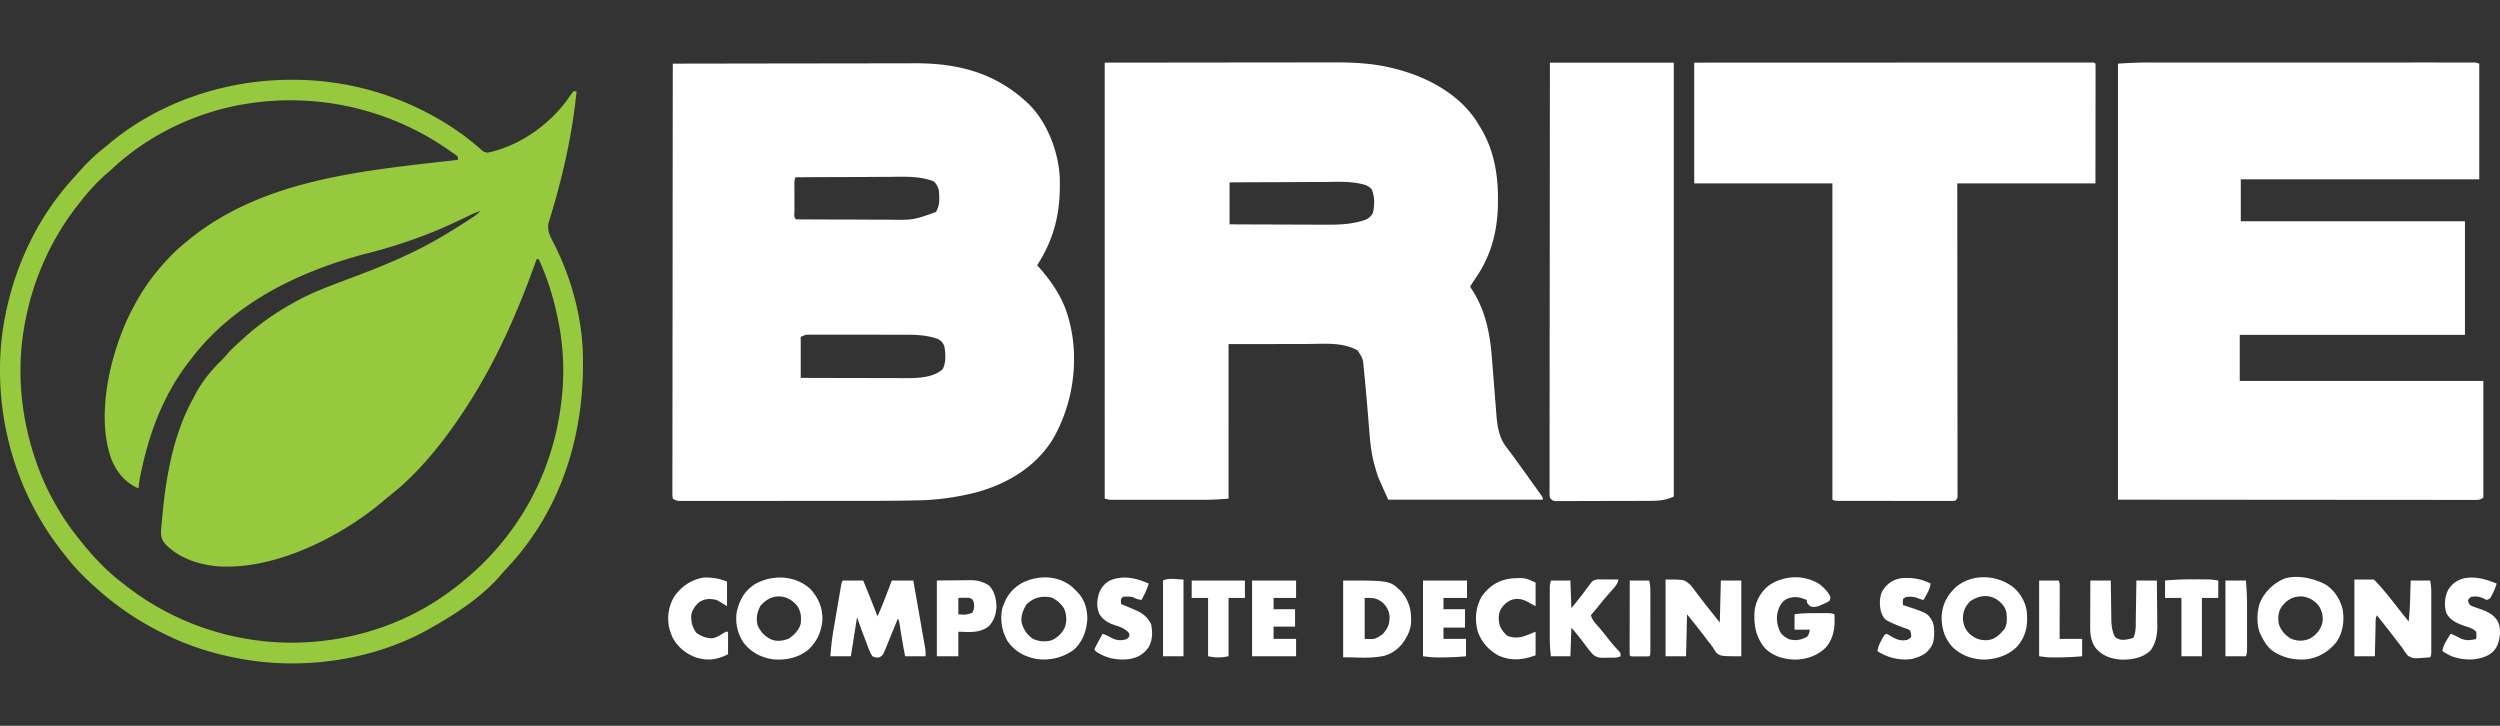 <svg xmlns="http://www.w3.org/2000/svg" width="202px" height="58.645px" style="isolation:isolate" viewBox="0 0 202 58.645"><rect x="0" y="0" width="202" height="58.645" fill="#333333" stroke="none"/><defs><clipPath id="a"><path d="M0 0h202v58.645H0z"/></clipPath></defs><g clip-path="url(#a)"><clipPath id="b"><path fill="#FFF" d="M0 0h202v58.645H0V0Z"/></clipPath><g clip-path="url(#b)"><path fill="#96C93D" d="M23.519 6.446h.185a23.413 23.413 0 0 1 13.042 3.991l.162.108c.652.443 1.258.926 1.852 1.441.277.263.277.263.629.35 2.64-.54 5.154-2.354 6.655-4.569.092-.134.193-.263.295-.391h.248c-.301 3.031-.938 6.085-1.781 9.012l-.053.185c-.084.291-.17.581-.258.871l-.092.312-.084.273c-.099.55.072.967.33 1.442 1.495 2.886 2.425 6.206 2.454 9.467l.002.226c.054 6.217-1.841 12.175-6.166 16.76-.177.188-.347.381-.513.579-1.479 1.704-3.474 3.016-5.417 4.125l-.174.1c-4.445 2.558-10.086 3.419-15.125 2.546l-.275-.047c-2.072-.37-4.122-1.001-6.01-1.937l-.219-.107a23.122 23.122 0 0 1-4.636-2.986c-1.213-1.003-2.378-2.104-3.332-3.358l-.199-.25C1.202 39.736-.519 33.491.136 27.351c.573-4.817 2.545-9.426 5.843-13.009.153-.167.3-.338.447-.51a16.033 16.033 0 0 1 2.12-1.99l.213-.179c4.076-3.437 9.463-5.212 14.76-5.217ZM20.04 8.369l-.245.038c-3.933.64-7.856 2.518-10.753 5.254l-.316.269a16.38 16.38 0 0 0-2.165 2.295l-.252.317c-2.551 3.23-4.107 7.175-4.544 11.261l-.028.258c-.265 2.963.105 5.93 1.019 8.756l.063.194a20.725 20.725 0 0 0 3.742 6.752c.062.078.123.156.188.235.939 1.157 2.009 2.262 3.202 3.156l.335.261a21.793 21.793 0 0 0 10.83 4.371l.197.023c5.148.546 10.558-.8 14.771-3.827l.259-.185c1.817-1.334 3.438-2.889 4.786-4.695l.122-.164c2.251-3.032 3.665-6.674 4.096-10.421l.023-.172a20.259 20.259 0 0 0-.238-6.297c-.34-1.762-.847-3.479-1.604-5.11h-.166l-.089.25c-1.441 4.011-3.142 7.899-5.452 11.494a9.612 9.612 0 0 1-.098.153c-1.689 2.612-3.762 5.281-6.223 7.207-.227.177-.443.365-.662.553-3.451 2.865-8.756 5.519-13.361 5.154-1.556-.162-3.151-.708-4.218-1.902-.242-.383-.273-.643-.238-1.091.006-.06.01-.12.015-.181.017-.21.038-.42.058-.631l.023-.247c.299-3.212.892-6.589 2.461-9.449.079-.143.155-.29.23-.436.544-1.014 1.272-1.918 2.104-2.71.146-.144.277-.294.408-.452.423-.488.909-.913 1.39-1.343l.139-.126a20.501 20.501 0 0 1 3.666-2.603l.165-.094a18.698 18.698 0 0 1 2.145-1.04c.898-.373 1.809-.711 2.718-1.052 2.549-.957 4.956-1.952 7.294-3.355l.213-.128a52.943 52.943 0 0 0 2.128-1.339c.232-.156.449-.309.635-.518-.4.116-.759.29-1.131.474a39.957 39.957 0 0 1-7.884 2.913c-5.495 1.417-10.876 3.968-14.388 8.604l-.104.133c-1.907 2.462-3.032 5.217-3.742 8.23l-.043.183c-.146.622-.277 1.236-.33 1.875-1.067-.467-1.721-1.258-2.175-2.321-1.266-3.443-.173-8.204 1.296-11.397.65-1.366 1.402-2.648 2.368-3.815l.124-.149c.726-.87 1.468-1.625 2.358-2.331.077-.064.155-.129.236-.194 6.055-4.84 14.2-5.491 21.596-6.34v-.247c-.127-.128-.127-.128-.301-.244-.066-.045-.131-.092-.198-.14l-.22-.15-.225-.155a22.35 22.35 0 0 0-16.01-3.612Z"/><path fill="#FFF" d="m54.361 5.143 8.102-.013h.958l.193-.001c1.027-.001 2.053-.002 3.081-.005a1267.513 1267.513 0 0 0 5.117-.008l1.502-.001.611-.001c3.357-.015 6.352.729 8.884 3.006l.166.147c1.613 1.495 2.564 3.98 2.657 6.134.063 2.69-.38 4.761-1.83 7.034l.111.123c1.112 1.234 2.04 2.635 2.452 4.26l.049.182c.803 3.14.275 6.721-1.362 9.51-1.438 2.315-3.865 3.705-6.462 4.346-1.419.33-2.82.537-4.278.568l-.188.004c-1.807.045-3.614.042-5.421.042l-.885.001-3.094.001c-.959 0-1.918 0-2.878.002l-2.485.001-1.478.001H56.5l-.507.001-.69-.001-.204.001c-.318-.001-.468-.006-.738-.187-.031-.245-.031-.245-.031-.569l-.001-.18c-.001-.202 0-.403.001-.605v-.435c-.001-.4 0-.801.001-1.202.002-.431.002-.862.002-1.293l.002-2.242.003-3.242c0-1.753.002-3.507.004-5.26.003-1.704.004-3.408.005-5.111l.001-.318v-1.579c.003-4.37.007-8.74.013-13.111Zm9.924 9.181c-.136.27-.095.568-.095.865v.21l.001.44-.001.676v.632c-.028.309-.028.309.095.567.119.009.239.011.358.012l.235.001.259.001.272.002.897.004.309.001 1.459.003c.503.001 1.006.002 1.508.005a292.688 292.688 0 0 0 2.238.008c1.964.03 1.964.03 3.794-.616.341-.511.291-1.142.249-1.737a1.494 1.494 0 0 0-.414-.744c-1.158-.449-2.386-.374-3.605-.363l-.656.001a514.811 514.811 0 0 1-3.296.014c-1.203.003-2.405.01-3.607.018Zm.413 12.9v3.308a2167.53 2167.53 0 0 0 5.278.012c.538.003 1.077.004 1.617.004l.614.002.866.001.253.002c.919-.003 2.131-.063 2.837-.719.298-.557.244-1.254.139-1.86-.135-.315-.224-.414-.523-.585-.815-.285-1.618-.343-2.474-.343h-.267l-.87-.001-.606-.001-1.267-.001-1.626-.002-1.25-.001-.599-.001h-.837l-.25-.001-.231.001-.2-.001c-.234.017-.234.017-.604.186ZM89.26 5.061l9.939-.011 3.131-.004 1.863-.001c.413 0 .825 0 1.238-.002l1.586-.001.577-.001c1.509-.005 3.017.043 4.495.366l.25.055c2.667.603 5.448 1.983 6.976 4.346l.13.215.164.262c1.079 1.77 1.426 3.715 1.428 5.764v.197c-.003 2.268-.503 4.358-1.818 6.241-.154.222-.3.45-.435.684l.108.162c1.175 1.783 1.512 3.681 1.668 5.768l.051.653c.05.617.099 1.233.146 1.851.029.381.06.762.091 1.143l.034.43c.077 1.047.166 2.093.832 2.952l.219.29.117.153c.227.297.443.603.662.906l.273.38c.305.419.606.84.906 1.262l.364.509a24.712 24.712 0 0 0 .302.421c.098.157.098.157.098.322h-12.487c-.861-1.909-.861-1.909-1.029-2.527l-.057-.194c-.243-.839-.349-1.685-.419-2.553l-.025-.302c-.027-.317-.053-.635-.078-.952-.103-1.255-.208-2.51-.334-3.763l-.027-.291c-.072-.803-.072-.803-.493-1.468-1.233-.708-2.773-.532-4.149-.528l-.484.001-1.78.002-4.026.005V40.29c-.669.051-1.315.095-1.982.094l-.253.001-.816-.001-.571.001-1.192-.001H91.749l-.563.001-.786-.001-.234.001-.216-.001h-.187c-.173-.011-.173-.011-.503-.094V5.061Zm10.089 9.675v3.391c1.197.006 2.394.011 3.591.013l1.668.006c.537.003 1.074.004 1.611.005.205 0 .409.001.613.003 1.061.006 2.073.01 3.103-.275l.208-.056c.374-.12.583-.269.783-.605.158-.625.156-1.301-.082-1.903-.305-.405-.876-.463-1.348-.548-.832-.112-1.686-.07-2.523-.062l-.662.001c-.518.001-1.035.003-1.553.006-.591.005-1.181.006-1.772.008-1.212.003-2.425.01-3.637.016Zm74.222-9.686h21.386c.654-.001 1.308-.001 1.962 0h2.95c.207.011.207.011.455.093v9.346h-19.269v3.39h18.112v9.179h-18.195v3.722h19.682v9.428c-.286.192-.396.185-.735.185l-.31.002-.344-.002h-.361l-.999-.001h-1.093l-2.123-.002-2.453-.001-6.483-.005-14.622-.011V5.143c.82-.054 1.621-.094 2.44-.093Zm-36.677.011 12.354-.004h1.749l4.704-.003 4.822-.001 2.978-.001 2.038-.001h1.178c.36-.001.718-.001 1.078 0l.391-.001.529.001.297-.001c.217.011.217.011.3.093.007.126.01.252.01.377l.001.247-.001.275v.29l-.001.936c-.002.192-.002.384-.002.576l-.002 2.143-.005 4.832h-11.164l.005 5.567.003 3.479.001 1.828v.231a4803.208 4803.208 0 0 1 .006 7.498l.003 2.345v1.605l.001.928c.001.334.001.669 0 1.003l.002.3-.001.269v.235c-.02.183-.02.183-.186.348-.172.021-.172.021-.389.021l-.249.001-.274-.001h-.288c-.315.001-.629 0-.944-.001h-.655l-1.373-.002-1.589-.001-1.527-.001-.65-.001-.908-.002h-.274l-.249-.001-.217-.001c-.173-.011-.173-.011-.338-.093V14.819h-11.164V5.061Zm-11.661 0h10.007v35.064c-.687.295-1.195.343-1.924.345l-.257.001-.834.002-.58.001-1.214.002c-.519 0-1.039.002-1.558.004-.399.003-.798.003-1.197.003l-.576.002-.801.001-.241.002-.221-.002-.191.001c-.221-.041-.279-.097-.413-.279-.03-.257-.03-.257-.03-.58l-.001-.18.002-.604-.001-.436c0-.401 0-.8.002-1.201v-1.292l.002-2.243c.003-1.08.003-2.16.004-3.241 0-1.752.002-3.505.004-5.258l.005-5.11v-.317c0-.527 0-1.053.002-1.579.002-4.369.006-8.737.011-13.106ZM68.089 46.906h1.654c.406.957.781 1.926 1.158 2.895a29.67 29.67 0 0 0 .764-1.866l.116-.301.278-.728h1.736c.129.737.26 1.474.388 2.21l.18 1.028.174.99.066.378.094.53.053.304c.038.266.038.266.038.68h-1.654a56.718 56.718 0 0 1-.414-2.388c-.047-.347-.047-.347-.165-.671l-.111.27-.406.992-.175.43c-.083.206-.168.411-.253.617l-.079.195c-.189.454-.189.454-.465.638-.276.035-.276.035-.579-.083-.209-.333-.335-.696-.47-1.064a158.82 158.82 0 0 0-.115-.299c-.227-.591-.439-1.186-.655-1.78l-.496 3.143h-1.654a20.57 20.57 0 0 1 .268-2.241l.055-.323c.037-.223.076-.445.114-.668l.146-.856.14-.821.053-.31.049-.286.043-.251c.041-.199.041-.199.124-.364Zm122.146-.082h1.572c.707.708 1.317 1.497 1.932 2.286.29.37.584.737.879 1.104.085-.704.109-1.41.13-2.118l.01-.348.025-.842h1.572c.069.347.092.625.093.975v4.832c-.011.231-.011.231-.093.396-1.376.113-1.376.113-1.794-.129a4.374 4.374 0 0 1-.439-.615c-.098-.127-.194-.253-.293-.378a23.436 23.436 0 0 1-.314-.409 62.94 62.94 0 0 0-.706-.909l-.114-.144c-.212-.27-.426-.539-.641-.807-.136.27-.103.571-.108.869-.003.069-.004.139-.006.211l-.015.667-.011.452-.025 1.109h-1.654v-6.202Zm-55.656 0c1.489 0 1.489 0 1.984.414.135.159.264.323.388.49l.215.286.111.148c.189.251.384.498.578.745l.106.133c.331.422.666.839 1.001 1.257l.082-3.391h1.654v6.12c-1.654 0-1.654 0-2.021-.284a17.045 17.045 0 0 1-.294-.46c-.124-.167-.252-.331-.379-.495-.131-.168-.26-.338-.388-.508-.424-.555-.864-1.098-1.301-1.643l-.082 3.39h-1.654v-6.202Zm53.371.431c.701.477 1.142 1.188 1.342 2.007.143.914.018 1.868-.525 2.637-.652.774-1.408 1.244-2.419 1.375-1.041.081-2.031-.15-2.864-.795-.346-.315-.565-.693-.775-1.107l-.086-.169c-.304-.732-.278-1.728-.032-2.478a3.704 3.704 0 0 1 2.021-1.984c1.038-.316 2.41 0 3.338.514Zm-3.572 1.743c-.3.432-.327.867-.263 1.381.173.541.498.926.982 1.22.531.213.97.222 1.499.021.521-.29.845-.657 1.035-1.221.111-.512.018-.961-.245-1.41-.339-.458-.774-.701-1.334-.796-.725-.036-1.234.239-1.674.805Zm-21.765-1.595a3.131 3.131 0 0 1 1.158 2.067c.082 1.11-.072 1.936-.804 2.793-.719.703-1.657.995-2.643 1.031-.958-.013-1.816-.332-2.523-.976-.692-.728-.926-1.558-.917-2.533.072-.989.458-1.695 1.166-2.362 1.301-1.081 3.237-.997 4.563-.02Zm-3.416 1.173c-.394.411-.571.775-.594 1.348.021.514.155.887.508 1.262.46.417.85.559 1.471.542.606-.072.96-.408 1.341-.86.29-.408.236-.921.194-1.398-.127-.488-.409-.779-.819-1.06-.731-.414-1.431-.276-2.101.166Zm-12.131-1.338c.331.279.652.589.827.991-.001.161-.001.161-.082.331-.189.11-.359.194-.558.274l-.157.07c-.315.132-.531.189-.857.07-.248-.265-.248-.265-.248-.496-.566-.233-.972-.322-1.564-.109-.425.202-.594.503-.752.935-.178.612-.106 1.145.149 1.724.174.313.397.447.704.613.533.148.92.08 1.408-.148.194-.149.194-.149.303-.617h-1.24v-1.24c.615-.098 1.223-.096 1.845-.094l.32-.001.305.001h.277c.23.011.23.011.477.094.049 1.006-.017 1.85-.68 2.664-.652.661-1.548.978-2.467.994-.922-.012-1.82-.265-2.478-.936-.76-.923-.905-1.891-.824-3.054.129-.817.526-1.518 1.183-2.021 1.203-.809 2.885-.877 4.109-.045Zm-81.59.353c.651.705.991 1.516.977 2.474-.072.954-.423 1.755-1.119 2.414-.815.675-1.827.885-2.869.795-.954-.147-1.716-.529-2.335-1.279a3.457 3.457 0 0 1-.602-2.542c.223-.977.63-1.723 1.488-2.266 1.419-.78 3.235-.72 4.46.404Zm-4.044 1.378c-.263.536-.362.996-.208 1.577.248.539.592.899 1.138 1.141.473.164.89.086 1.354-.072.424-.286.872-.72.982-1.236.063-.566.013-1.02-.331-1.487-.405-.433-.817-.682-1.421-.704-.639.012-1.107.301-1.514.781Zm25.212-1.536c.102.099.202.199.3.3l.139.137c.572.605.778 1.359.771 2.179-.058.916-.385 1.814-1.077 2.443a4.105 4.105 0 0 1-3.068.744c-.982-.197-1.728-.616-2.306-1.45-.469-.834-.624-1.761-.396-2.696.295-.9.764-1.531 1.589-1.995 1.293-.645 2.91-.622 4.048.338Zm-3.706 1.406c-.303.51-.479.949-.376 1.54.186.538.431.929.909 1.241.465.222 1.01.258 1.506.112a2.106 2.106 0 0 0 1.068-1.054 2.065 2.065 0 0 0-.057-1.482c-.244-.421-.582-.706-1.019-.915-.789-.158-1.438-.019-2.031.558Zm25.59-1.933c3.794 0 3.794 0 4.715.91.631.756.807 1.522.772 2.492a2.66 2.66 0 0 1-.36 1.147 9.77 9.77 0 0 1-.106.195c-.399.661-.944 1.11-1.684 1.334-1.129.245-2.105.125-3.337.125v-6.203Zm1.737 1.407v3.307c.837.039.837.039 1.457-.382.425-.475.567-.81.554-1.452-.052-.471-.247-.819-.599-1.132-.53-.367-.705-.341-1.412-.341Zm19.113-1.498.245.001.258.002.259.001.634.005c-.072.374-.29.596-.537.873l-.272.311-.137.155c-.244.282-.478.573-.714.864-.189.232-.38.462-.572.691.106.306.226.505.449.74.338.367.644.752.948 1.148.279.358.574.697.889 1.026.111.146.111.146.111.394-.308.154-.673.109-1.012.114l-.236.009c-.389.005-.597-.005-.932-.217a8.718 8.718 0 0 1-.615-.743l-.213-.284a5.92 5.92 0 0 1-.108-.143c-.274-.358-.565-.704-.853-1.051l-.083 2.315h-1.571a11.672 11.672 0 0 1-.093-1.287v-4.276c.01-.225.01-.225.093-.557h1.571l.083 2.233a44.265 44.265 0 0 0 1.585-2.051c.24-.287.47-.274.823-.273Zm39.52.091h1.654l.01.806.012.779.007.539.012.776.001.24c.011.496.065.959.289 1.409.298.241.516.261.884.228.215-.032.397-.076.605-.146.225-.455.195-.952.199-1.449l.005-.275.013-.87.009-.591c.009-.482.015-.963.022-1.446h1.654c.009.619.014 1.24.018 1.859.001.21.004.42.007.631.004.304.005.607.007.911l.006.281c0 .711-.122 1.393-.555 1.978-.656.611-1.515.748-2.388.729-.803-.071-1.447-.279-1.995-.884-.551-.678-.488-1.506-.484-2.339v-.275l.004-.864.001-.589.003-1.438Zm-93.201 0 1.613-.015.505-.007.401-.002.207-.004c.56 0 .988.12 1.471.416.463.476.577 1.014.62 1.66-.012.607-.183 1.194-.614 1.635-.729.589-1.58.479-2.467.452v1.985h-1.736v-6.12Zm1.736 1.407v1.323c.59.049.59.049 1.133-.124.155-.297.171-.542.109-.869-.095-.225-.095-.225-.332-.33a6.58 6.58 0 0 0-.91 0Zm124.297-1.159a4.88 4.88 0 0 1-.367.895l-.103.192c-.109.154-.109.154-.357.237a12.365 12.365 0 0 1-.217-.12 1.578 1.578 0 0 0-1.023-.129c-.147.12-.147.12-.249.249.031.203.031.203.165.414.227.124.469.198.714.279.63.226 1.174.435 1.53 1.036.275.62.198 1.256-.013 1.885-.201.476-.516.741-.982.949-.911.354-1.818.304-2.737-.015a6.781 6.781 0 0 1-.745-.414c.049-.366.188-.621.378-.935l.161-.268.124-.202c.255.098.491.206.729.341.411.21.76.204 1.214.114l.124-.042c.028-.278.028-.278 0-.579-.267-.271-.619-.357-.971-.475-.594-.212-1.144-.449-1.441-1.04a2.503 2.503 0 0 1 .162-1.887c.322-.498.736-.782 1.304-.918.944-.164 1.733.087 2.6.433Zm-108.914 0a5.83 5.83 0 0 1-.383.942l-.111.218a6.29 6.29 0 0 0-.085.164c-.212-.036-.39-.071-.581-.17-.193-.093-.332-.101-.546-.1l-.195-.001c-.186.008-.186.008-.332.188-.014.213-.014.213 0 .413l.188.076a80.582 80.582 0 0 1 1.037.437c.566.26.924.56 1.204 1.12.123.639.121 1.261-.196 1.841-.393.568-.869.841-1.535.966-.992.129-1.938-.052-2.766-.636l-.082-.165c.103-.216.209-.422.325-.631l.097-.177.239-.432c.255.098.492.206.729.341.409.207.764.23 1.209.093.138-.097.138-.097.218-.254.013-.201.013-.201-.172-.383-.29-.248-.545-.344-.903-.458-.559-.18-.964-.38-1.313-.875-.276-.565-.242-1.15-.057-1.742.189-.469.428-.77.868-1.023 1.092-.449 2.101-.214 3.143.248Zm61.259-.454.195.002a4.039 4.039 0 0 1 1.727.452c-.049.343-.166.594-.335.895-.046.08-.092.161-.137.244l-.107.185a2.508 2.508 0 0 1-.517-.171c-.315-.107-.556-.099-.888-.078-.082.056-.164.11-.249.166-.02.256-.02.256 0 .497.104.031.206.064.311.097 1.67.562 1.67.562 2.057 1.198.13.316.155.59.15.927l-.002.177c-.021.633-.18 1.001-.634 1.43-.299.237-.608.366-.972.47l-.196.058a4.062 4.062 0 0 1-2.78-.637c.05-.337.16-.59.324-.888l.132-.242c.123-.192.123-.192.288-.275.142.075.281.157.418.242.421.238.754.359 1.236.254.208-.109.208-.109.33-.248-.007-.243-.007-.243-.083-.497-.191-.132-.191-.132-.439-.206l-.27-.101a43.25 43.25 0 0 0-.282-.105c-1.078-.465-1.078-.465-1.324-.993-.18-.543-.191-1.261.057-1.783.463-.757 1.12-1.092 1.99-1.07Zm-31.513.015.191-.007c.561-.006.757.113 1.323.363v1.903a8.187 8.187 0 0 1-.515-.275c-.447-.254-.771-.36-1.284-.274-.457.13-.753.408-1.013.797-.215.44-.194.857-.082 1.324.145.332.323.584.599.821.704.272 1.203.13 1.881-.16l.414-.166v1.903c-1.017.381-1.957.482-2.973.035-.833-.448-1.445-1.142-1.725-2.041-.226-.943-.139-1.882.342-2.737.707-1.003 1.635-1.471 2.842-1.486Zm-63.818.274v1.985l-.828-.496c-.524-.121-.938-.123-1.405.165-.339.299-.582.624-.661 1.075-.007.551.078.966.412 1.406.389.29.803.45 1.291.449.343-.062.621-.245.916-.424.192-.108.192-.108.358-.108v1.82c-.888.443-1.575.548-2.539.279-.83-.282-1.553-.864-1.957-1.657a6.968 6.968 0 0 1-.218-.607l-.049-.156c-.175-.888-.04-1.774.431-2.542.581-.807 1.359-1.344 2.352-1.509.716-.023 1.214.064 1.897.32Zm42.424-.083h3.556v1.407h-1.819v.909h1.736v1.406h-1.736v.992h1.819v1.406h-3.556v-6.12Zm13.811 0h3.556v1.407h-1.902v.909h1.737v1.489h-1.737v.909h1.819v1.406c-.643.061-1.277.091-1.923.093l-.206.002-.203-.002h-.177c-.323-.015-.643-.057-.964-.093v-6.12Zm62.158-.093.547-.001.354.001h.318c.301.011.301.011.88.093v1.407h-1.323v4.713h-1.654v-4.713h-1.324v-1.407a21.876 21.876 0 0 1 2.202-.093Zm-80.848.093h4.3v1.407h-1.322v4.713c-.566.095-.566.095-.828.093h-.155c-.226-.014-.449-.056-.671-.093v-4.713h-1.324v-1.407Zm68.475 0h1.571c.106.213.092.364.092.602v.276l-.002.299v.305l-.002.968-.001.655-.004 1.609h1.819v1.406c-.674.059-1.339.091-2.016.093-.068 0-.137 0-.208.002l-.202-.002h-.178c-.291-.015-.579-.057-.869-.093v-6.12Zm15.051 0h1.654c.068.719.094 1.426.093 2.149v2.667l.001.309-.001.287v.252c-.011.208-.011.208-.093.456h-1.654v-6.12Zm-84.188-.082v6.202h-1.654v-6.12c.495-.246 1.103-.082 1.654-.082Zm36.057.082h1.571c.08.319.093.565.093.891l.001.168V51.888l-.001.528v.303c-.01.225-.01.225-.093.307-.11.008-.221.011-.33.011h-1.014c-.144-.011-.144-.011-.227-.093a13.26 13.26 0 0 1-.009-.564v-.178l.001-.588.001-.405.001-1.07.002-1.091.004-2.142Z"/></g></g></svg>